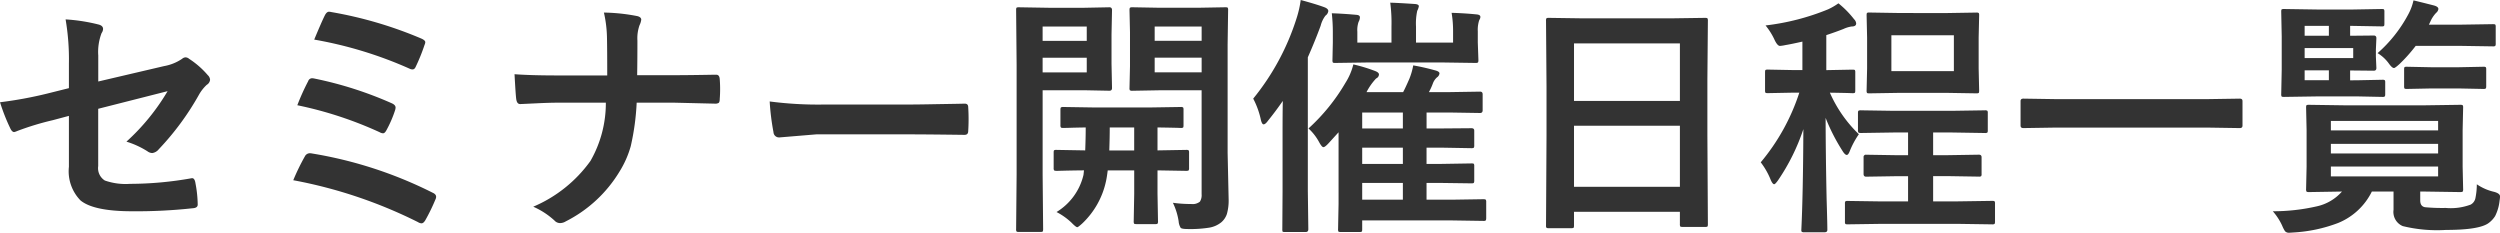<svg xmlns="http://www.w3.org/2000/svg" width="247.571" height="23.047" viewBox="0 0 247.571 23.047"><path d="M8.228-12.292v-2.4A23.543,23.543,0,0,0,7.9-19.1a17.525,17.525,0,0,1,3.235.5q.476.11.476.452a.743.743,0,0,1-.146.4,5.214,5.214,0,0,0-.33,2.222v2.576l6.519-1.526a4.611,4.611,0,0,0,1.782-.72.563.563,0,0,1,.342-.146.574.574,0,0,1,.354.146,8.555,8.555,0,0,1,1.855,1.624.673.673,0,0,1,.22.452.66.66,0,0,1-.33.5,4.057,4.057,0,0,0-.769.977,26.9,26.9,0,0,1-3.979,5.4,1,1,0,0,1-.647.378A.832.832,0,0,1,16-6.042a8.581,8.581,0,0,0-2.075-.952,21.463,21.463,0,0,0,4.077-5l-6.873,1.746v5.676a1.438,1.438,0,0,0,.659,1.428,6.252,6.252,0,0,0,2.49.33,34.959,34.959,0,0,0,6.055-.549.525.525,0,0,1,.1-.012q.256,0,.33.513a11.959,11.959,0,0,1,.22,2.1q0,.342-.525.366A51.358,51.358,0,0,1,14.49-.1q-3.809,0-5.115-1.074A4.131,4.131,0,0,1,8.228-4.5V-9.546l-1.6.427A27.333,27.333,0,0,0,3.1-8.044a1.36,1.36,0,0,1-.293.1q-.22,0-.4-.4a18.785,18.785,0,0,1-1-2.551,40.052,40.052,0,0,0,4.7-.867ZM32.52-17.1q.72-1.733,1.05-2.393.183-.366.415-.366a1.349,1.349,0,0,1,.256.037,40.225,40.225,0,0,1,8.9,2.625q.378.171.378.354a.741.741,0,0,1-.073.269,18.15,18.15,0,0,1-.879,2.173q-.11.256-.317.256a.685.685,0,0,1-.281-.073A40.02,40.02,0,0,0,32.52-17.1ZM30.847-10.6a22.462,22.462,0,0,1,1.074-2.38.418.418,0,0,1,.378-.293,1.229,1.229,0,0,1,.269.037A37.036,37.036,0,0,1,40.186-10.8q.391.171.391.427a1,1,0,0,1-.061.305,11.287,11.287,0,0,1-.83,1.917q-.171.33-.342.33a.664.664,0,0,1-.33-.1A37.853,37.853,0,0,0,30.847-10.6Zm-.4,7.422A21.77,21.77,0,0,1,31.592-5.53a.558.558,0,0,1,.5-.317,1.086,1.086,0,0,1,.208.024A41.413,41.413,0,0,1,44.263-1.929q.33.146.33.4a.608.608,0,0,1-.073.269,18.234,18.234,0,0,1-1,2.051q-.183.305-.378.305A.724.724,0,0,1,42.8.977,46.6,46.6,0,0,0,30.444-3.174ZM64.5-13.574h3.357q1.746,0,4.346-.049h.122q.33,0,.354.452.037.476.037.977t-.037.964q0,.317-.11.4a.648.648,0,0,1-.366.073l-4.2-.1H64.453a24.152,24.152,0,0,1-.586,4.309,9.708,9.708,0,0,1-1.111,2.515A13.134,13.134,0,0,1,57.434.9a1.091,1.091,0,0,1-.574.171.743.743,0,0,1-.549-.256,7.755,7.755,0,0,0-2.1-1.367,13.419,13.419,0,0,0,5.664-4.529A11.505,11.505,0,0,0,61.4-10.852H56.58q-.732,0-2.026.061-1.27.061-1.575.073h-.073q-.305,0-.378-.476-.061-.427-.171-2.478,1.624.122,4.248.122h4.932q0-2.6-.024-3.7a12.1,12.1,0,0,0-.305-2.527,18.443,18.443,0,0,1,3.32.354q.378.1.378.354a1.788,1.788,0,0,1-.171.549A3.884,3.884,0,0,0,64.526-17Q64.526-15,64.5-13.574Zm13.123,2.6a36.915,36.915,0,0,0,5.4.305h8.057q1.184,0,3.052-.037,2.38-.037,2.7-.049h.122q.33,0,.33.354.037.574.037,1.184t-.037,1.172q0,.378-.354.378h-.1q-3.748-.049-5.579-.049h-9l-3.674.305A.55.55,0,0,1,78-7.935,23.774,23.774,0,0,1,77.625-10.974ZM117.554-.94a13.04,13.04,0,0,0,1.819.122,1.154,1.154,0,0,0,.854-.232,1.179,1.179,0,0,0,.171-.732v-10.3h-4.089l-2.747.049a.445.445,0,0,1-.269-.049.42.42,0,0,1-.037-.22l.049-2.173v-3.345l-.049-2.2q0-.208.061-.244a.492.492,0,0,1,.244-.037l2.747.049h3.662l2.783-.049q.2,0,.232.049a.456.456,0,0,1,.037.232l-.049,3.418V-5.884l.1,4.565A4.893,4.893,0,0,1,122.9.171a1.848,1.848,0,0,1-.549.818,2.55,2.55,0,0,1-1.221.537,11.939,11.939,0,0,1-2.087.134q-.61,0-.72-.122a1.439,1.439,0,0,1-.2-.647A6.441,6.441,0,0,0,117.554-.94ZM120.4-13.855v-1.453h-4.651v1.453Zm0-4.541h-4.651v1.416H120.4Zm-11.646-1.855,2.515-.049q.256,0,.256.281l-.049,2.393v2.942l.049,2.38q0,.269-.256.269l-2.515-.049h-4.1v8.35l.049,5.4q0,.208-.049.244a.42.42,0,0,1-.22.037h-2.136a.367.367,0,0,1-.226-.043.4.4,0,0,1-.043-.238l.049-5.4V-14.587l-.049-5.432q0-.208.049-.244a.456.456,0,0,1,.232-.037l2.966.049Zm.269,6.4v-1.453h-4.37v1.453Zm0-4.541h-4.37v1.416h4.37ZM106.03-.024A5.87,5.87,0,0,0,108.7-3.7l.049-.452q-1.208.012-2.112.037-.061,0-.464.012h-.146q-.2,0-.244-.061a.456.456,0,0,1-.037-.232V-5.908q0-.2.049-.232a.456.456,0,0,1,.232-.037l2.844.049q.049-1.245.049-2.271-.928.012-1.685.037l-.513.012q-.22,0-.256-.049a.332.332,0,0,1-.049-.22v-1.526q0-.208.061-.244a.492.492,0,0,1,.244-.037l3.125.049H115.2l3.125-.049a.386.386,0,0,1,.244.049.456.456,0,0,1,.037.232v1.526q0,.2-.049.232a.456.456,0,0,1-.232.037l-.305-.012q-.928-.024-1.99-.037v2.271l2.844-.049a.386.386,0,0,1,.244.049.42.42,0,0,1,.037.22v1.514a.431.431,0,0,1-.043.244q-.043.049-.238.049l-2.844-.049v2.319l.049,2.71a.415.415,0,0,1-.049.256.456.456,0,0,1-.232.037h-1.843q-.208,0-.244-.049a.492.492,0,0,1-.037-.244l.049-2.71V-4.15H111.1q-.085.7-.171,1.074a8.077,8.077,0,0,1-2.368,4.2q-.391.354-.476.354-.134,0-.574-.452A6.418,6.418,0,0,0,106.03-.024Zm5.225-6.1h2.466V-8.4H111.3Q111.3-7.422,111.255-6.128ZM130.981-8.3a19.07,19.07,0,0,0,3.65-4.5,6.2,6.2,0,0,0,.793-1.843,16.032,16.032,0,0,1,2.136.647q.4.146.4.354a.457.457,0,0,1-.281.391,5.864,5.864,0,0,0-.952,1.355h3.625q.208-.378.623-1.331a6.617,6.617,0,0,0,.378-1.318,22.064,22.064,0,0,1,2.2.5q.4.11.4.293a.558.558,0,0,1-.256.4,1.516,1.516,0,0,0-.4.6,6.178,6.178,0,0,1-.391.854h1.978l3.088-.049q.256,0,.256.269V-10.1q0,.269-.256.269l-3.088-.049h-2.209V-8.3H144.1l3.027-.024q.269,0,.269.244v1.44a.431.431,0,0,1-.043.244q-.043.049-.226.049L144.1-6.4h-1.428v1.611H144.1l3.027-.049q.2,0,.232.049a.42.42,0,0,1,.037.22v1.4a.464.464,0,0,1-.043.256q-.043.049-.226.049L144.1-2.905h-1.428v1.66h2.454l3.174-.049q.2,0,.244.061a.456.456,0,0,1,.037.232V.549q0,.22-.061.269a.381.381,0,0,1-.22.037L145.129.806H136.3v.879q0,.2-.049.232a.42.42,0,0,1-.22.037H134.18q-.2,0-.232-.049a.42.42,0,0,1-.037-.22l.049-2.527v-7.08l-.977,1.074q-.366.4-.525.4t-.452-.549A5.086,5.086,0,0,0,130.981-8.3ZM136.3-1.245h4.028v-1.66H136.3Zm0-3.54h4.028V-6.4H136.3Zm0-3.516h4.028V-9.875H136.3Zm-6.091-12.72q1.538.415,2.356.72.378.146.378.378a.656.656,0,0,1-.281.452,2.742,2.742,0,0,0-.476,1q-.562,1.526-1.27,3.125v13.22l.049,3.8q0,.281-.256.281h-2.075q-.2,0-.22-.049a.659.659,0,0,1-.024-.232l.024-3.8V-7.9q0-2.026.024-3.125-.757,1.086-1.453,1.941-.269.378-.452.378-.146,0-.256-.4a8.121,8.121,0,0,0-.769-2.148,24.073,24.073,0,0,0,4.321-8.044A10.209,10.209,0,0,0,130.212-21.021Zm14.941,1.27q1.294.037,2.5.159.354.037.354.244a.433.433,0,0,1-.049.2q-.073.146-.085.183a3.076,3.076,0,0,0-.122,1.05v1.1l.061,1.746q0,.208-.061.244a.492.492,0,0,1-.244.037l-3.406-.049h-7.08l-3.394.049q-.2,0-.232-.049a.456.456,0,0,1-.037-.232l.037-1.746V-17.9q0-.83-.1-1.807,1.147.037,2.478.159.305.037.305.244a1,1,0,0,1-.134.452,2.539,2.539,0,0,0-.122.977V-16.8H139.2v-1.6a15.408,15.408,0,0,0-.122-2.356q.854.024,2.478.134.354.037.354.22a1.612,1.612,0,0,1-.159.452,5.834,5.834,0,0,0-.122,1.55v1.6H145.3v-1.1A10.861,10.861,0,0,0,145.154-19.751ZM157.007,1.575h-2.234a.367.367,0,0,1-.226-.043.367.367,0,0,1-.043-.226l.049-8.9v-4.834l-.049-6.531a.415.415,0,0,1,.049-.256.456.456,0,0,1,.232-.037l3.442.049h8.582l3.455-.049q.2,0,.232.061a.456.456,0,0,1,.037.232l-.049,5.786v5.554l.049,8.789q0,.208-.049.244a.42.42,0,0,1-.22.037h-2.222q-.208,0-.244-.049a.456.456,0,0,1-.037-.232V-.049H157.275V1.306q0,.2-.049.232A.42.42,0,0,1,157.007,1.575Zm.269-4.1h10.486V-8.569H157.275Zm0-14.2v5.7h10.486v-5.7Zm26.184-3.967a9.348,9.348,0,0,1,1.55,1.575.664.664,0,0,1,.208.415q0,.305-.452.305a2.9,2.9,0,0,0-.806.244q-.708.281-1.7.61v3.467l2.576-.049q.22,0,.256.049a.456.456,0,0,1,.037.232v1.77q0,.208-.049.244a.492.492,0,0,1-.244.037q-.049,0-.305-.012-.854-.024-1.917-.037a12.916,12.916,0,0,0,2.869,4.114,8.316,8.316,0,0,0-.9,1.672q-.146.378-.293.378-.183,0-.427-.4a18.935,18.935,0,0,1-1.672-3.271q.012,4,.1,8.057.024.7.061,2.258.012.635.012.769,0,.244-.269.244h-2.014a.415.415,0,0,1-.256-.049.319.319,0,0,1-.037-.2q.171-3.552.2-9.961a20.335,20.335,0,0,1-2.5,5.054q-.281.4-.391.4-.146,0-.33-.4a7.246,7.246,0,0,0-1-1.77,20.678,20.678,0,0,0,3.821-6.9h-.525l-2.6.049q-.2,0-.232-.049a.456.456,0,0,1-.037-.232v-1.77q0-.208.049-.244a.42.42,0,0,1,.22-.037l2.6.049h.83v-2.82q-1.135.256-1.672.342a3.793,3.793,0,0,1-.549.085q-.269,0-.574-.684a6.721,6.721,0,0,0-.854-1.343,23.442,23.442,0,0,0,6.2-1.6A6.263,6.263,0,0,0,183.459-20.691Zm4.321,21.838-3.406.049q-.2,0-.232-.049a.42.42,0,0,1-.037-.22V-.854a.367.367,0,0,1,.043-.226.367.367,0,0,1,.226-.043l3.406.049h2.576v-2.5h-1.074l-3.076.049q-.256,0-.256-.269V-5.444a.227.227,0,0,1,.256-.256l3.076.049h1.074V-7.9H188.9l-3.2.049q-.22,0-.256-.049a.332.332,0,0,1-.049-.22V-9.827q0-.2.061-.232a.492.492,0,0,1,.244-.037l3.2.049h5.835l3.223-.049a.415.415,0,0,1,.256.049.42.42,0,0,1,.037.22v1.709a.367.367,0,0,1-.043.226.429.429,0,0,1-.25.043L194.739-7.9h-1.9v2.246h1.453l3.076-.049q.269,0,.269.256V-3.8a.367.367,0,0,1-.043.226.367.367,0,0,1-.226.043l-3.076-.049h-1.453v2.5h2.478l3.369-.049a.386.386,0,0,1,.244.049.42.42,0,0,1,.037.22V.928q0,.2-.061.232a.381.381,0,0,1-.22.037l-3.369-.049ZM194.1-19.727l3.015-.049a.386.386,0,0,1,.244.049.456.456,0,0,1,.037.232l-.049,2.2v3.052l.049,2.185q0,.208-.049.244a.456.456,0,0,1-.232.037l-3.015-.049h-4.553l-3.027.049q-.2,0-.232-.049a.456.456,0,0,1-.037-.232l.049-2.185V-17.3l-.049-2.2q0-.208.049-.244a.42.42,0,0,1,.22-.037l3.027.049Zm.793,5.75v-3.552h-6.189v3.552Zm10.059,5.591-3.174.049q-.281,0-.281-.244v-2.429q0-.244.281-.244l3.174.049H220.02l3.186-.049q.269,0,.269.244v2.429q0,.244-.269.244l-3.186-.049ZM246.68-2.771a4.974,4.974,0,0,0,1.7.745q.6.159.6.464a3.775,3.775,0,0,1-.049.439,4.418,4.418,0,0,1-.439,1.5,2.5,2.5,0,0,1-.659.7q-.928.671-4.2.671a14.314,14.314,0,0,1-4.285-.378,1.516,1.516,0,0,1-.916-1.611V-2.051h-2.148a6.412,6.412,0,0,1-3.345,3.113,14.682,14.682,0,0,1-4.443.94q-.293.024-.415.024a.5.5,0,0,1-.4-.159,3.372,3.372,0,0,1-.281-.549A5.767,5.767,0,0,0,226.477-.1a19.351,19.351,0,0,0,4.358-.488,4.638,4.638,0,0,0,2.49-1.465L230.054-2q-.208,0-.244-.061a.492.492,0,0,1-.037-.244l.049-2.222v-3.6l-.049-2.246q0-.2.049-.232a.456.456,0,0,1,.232-.037l3.442.049H241.6l3.418-.049a.445.445,0,0,1,.269.049.42.42,0,0,1,.037.22l-.049,2.246v3.6l.049,2.222a.464.464,0,0,1-.043.256Q245.239-2,245.02-2L241.6-2.051h-.525v.879q0,.586.476.671a18.2,18.2,0,0,0,2.051.073,5.642,5.642,0,0,0,2.466-.33.935.935,0,0,0,.464-.6A7,7,0,0,0,246.68-2.771Zm-3.833-.781v-.977h-10.62v.977Zm0-5.493h-10.62v.94h10.62Zm-10.62,3.223h10.62v-.952h-10.62Zm2.7-7.251,2.4-.049a.386.386,0,0,1,.244.049.42.42,0,0,1,.037.22v1.16q0,.2-.061.232a.381.381,0,0,1-.22.037l-2.4-.049h-4.089l-3.247.049q-.208,0-.244-.049a.42.42,0,0,1-.037-.22l.049-2.454v-3.235l-.049-2.478q0-.2.049-.232a.456.456,0,0,1,.232-.037l3.247.049h3.6l2.82-.049q.2,0,.232.049a.42.42,0,0,1,.037.22v1.184q0,.2-.049.232a.381.381,0,0,1-.22.037l-2.82-.049h-.305v.977l2.344-.024q.256,0,.256.269l-.049,1.123v.7l.049,1.123q0,.269-.256.269l-2.344-.024v.977Zm-.488-2.2v-.989h-4.81v.989Zm-4.81-3.186v.977h2.4v-.977Zm0,5.383h2.4v-.977h-2.4Zm7.227-2.686a13.6,13.6,0,0,0,3.027-3.821,5.232,5.232,0,0,0,.525-1.4q.476.11,2.014.5.452.122.452.354a.6.6,0,0,1-.22.378,2.932,2.932,0,0,0-.574.867l-.146.305h3.149l3.174-.049q.22,0,.256.049a.42.42,0,0,1,.037.22v1.624a.445.445,0,0,1-.049.269.492.492,0,0,1-.244.037l-3.174-.049h-4.456a15.42,15.42,0,0,1-1.6,1.794q-.439.4-.549.4-.2,0-.549-.5A3.808,3.808,0,0,0,236.853-15.759Zm8.044,3.5h-2.722l-2.429.049q-.2,0-.232-.049a.42.42,0,0,1-.037-.22v-1.66q0-.2.049-.232a.42.42,0,0,1,.22-.037l2.429.049H244.9l2.429-.049a.386.386,0,0,1,.244.049.42.42,0,0,1,.037.22v1.66q0,.2-.061.232a.381.381,0,0,1-.22.037Z" transform="translate(-1.404 21.021)" fill="#333"/></svg>